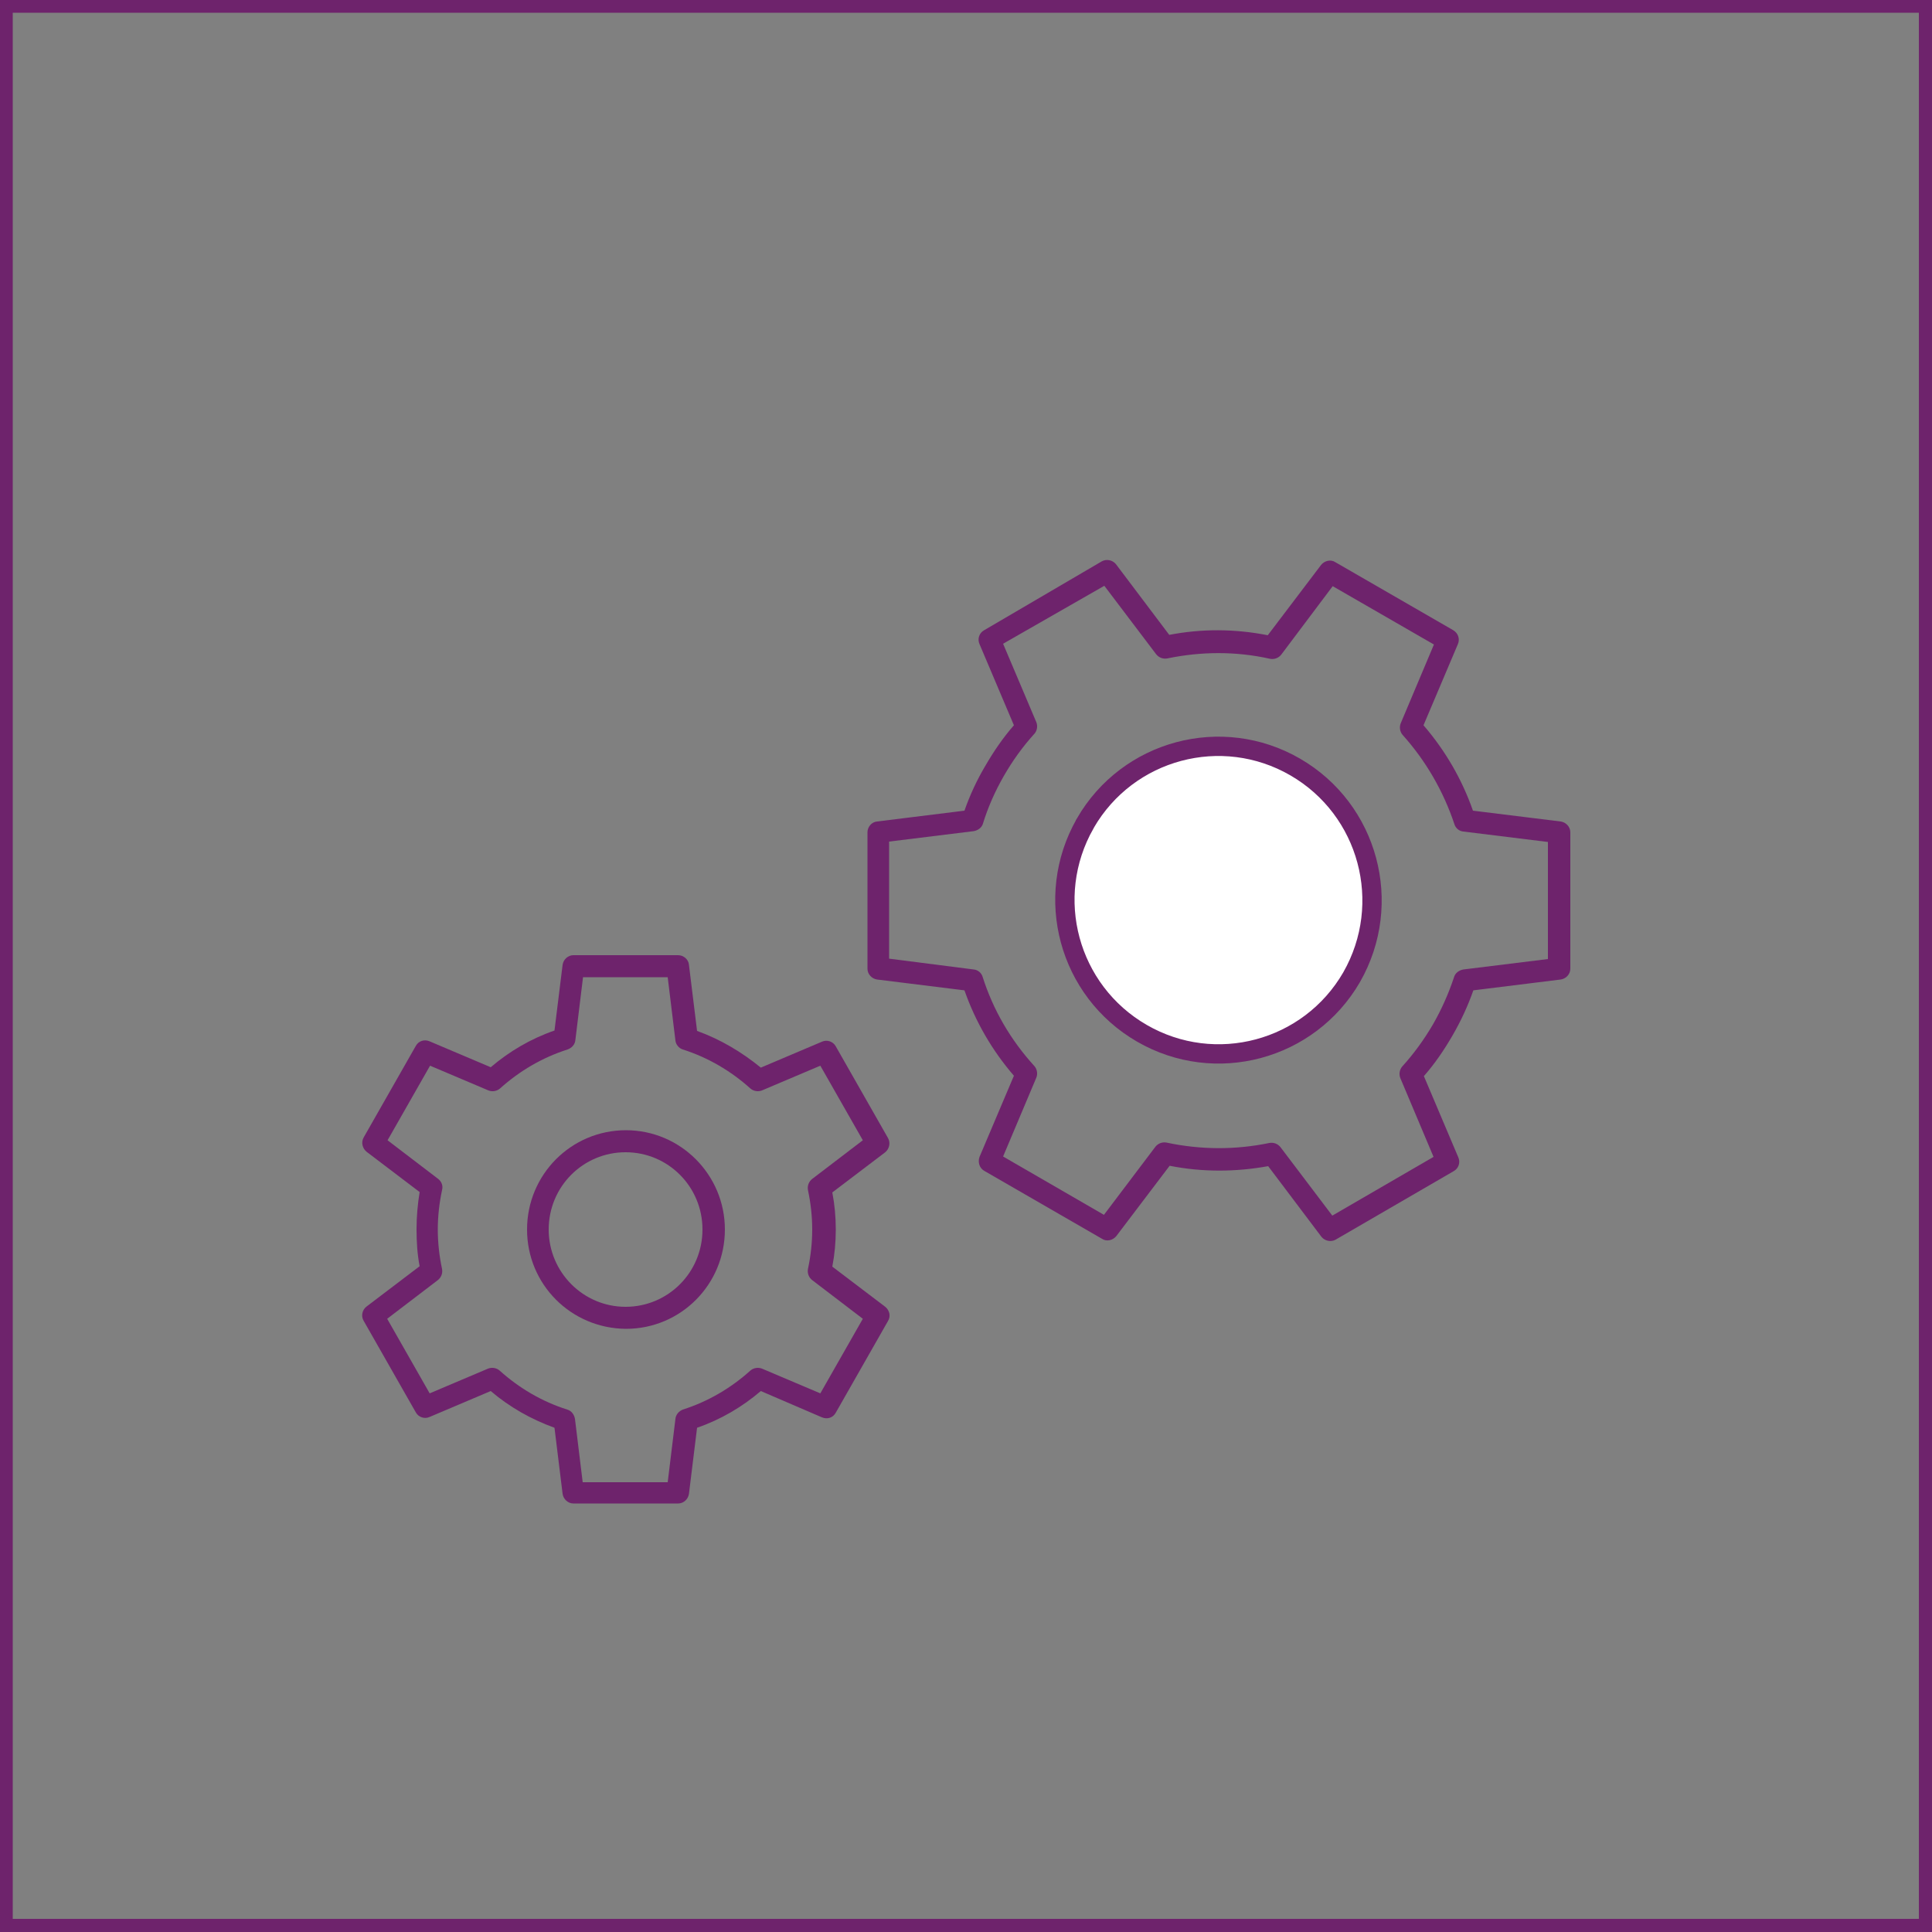 <?xml version="1.0" encoding="utf-8"?>
<!-- Generator: Adobe Illustrator 28.2.0, SVG Export Plug-In . SVG Version: 6.00 Build 0)  -->
<svg version="1.1" id="Layer_1" xmlns="http://www.w3.org/2000/svg" xmlns:xlink="http://www.w3.org/1999/xlink" x="0px" y="0px"
	 viewBox="0 0 50 50" style="enable-background:new 0 0 50 50;" xml:space="preserve">
<rect x="0" y="0" width="50" height="50" fill="#808080" stroke="none"/>
<style type="text/css">
	.st0{clip-path:url(#SVGID_00000083782460926824213900000017393736733202224036_);fill:#FFFFFF;}
	
		.st1{clip-path:url(#SVGID_00000083782460926824213900000017393736733202224036_);fill:none;stroke:#6E246C;stroke-width:0.5;stroke-miterlimit:10;}
	.st2{clip-path:url(#SVGID_00000083782460926824213900000017393736733202224036_);fill:#6E236C;}
	.st3{fill:#6E236C;}
</style>
<g>
	<defs>
		<rect id="SVGID_1_" width="50" height="50"/>
	</defs>
	<clipPath id="SVGID_00000031182320489574782640000014770156979844495800_">
		<use xlink:href="#SVGID_1_"  style="overflow:visible;"/>
	</clipPath>
	<path style="clip-path:url(#SVGID_00000031182320489574782640000014770156979844495800_);fill:#FFFFFF;" d="M33.52,19.85
		c-1.9-1.1-4.33-0.45-5.43,1.45c0,0.01-0.01,0.01-0.01,0.02c-1.08,1.9-0.43,4.32,1.47,5.42c1.9,1.1,4.33,0.45,5.43-1.45
		C36.07,23.38,35.42,20.95,33.52,19.85"/>
	
		<path style="clip-path:url(#SVGID_00000031182320489574782640000014770156979844495800_);fill:none;stroke:#6E246C;stroke-width:0.5;stroke-miterlimit:10;" d="
		M33.52,19.85c-1.9-1.1-4.33-0.45-5.43,1.45c0,0.01-0.01,0.01-0.01,0.02c-1.08,1.9-0.43,4.32,1.47,5.42c1.9,1.1,4.33,0.45,5.43-1.45
		C36.07,23.38,35.42,20.95,33.52,19.85z"/>
	<path style="clip-path:url(#SVGID_00000031182320489574782640000014770156979844495800_);fill:#6E236C;" d="M25.96,16.66l0.86,2.03
		c0.04,0.1,0.02,0.22-0.05,0.3c-0.3,0.33-0.56,0.69-0.79,1.09v0c-0.23,0.4-0.41,0.81-0.54,1.23c-0.03,0.11-0.13,0.18-0.24,0.2
		l-2.19,0.27l0,3.03l2.19,0.28c0.11,0.01,0.2,0.09,0.23,0.19c0.27,0.85,0.72,1.63,1.34,2.31c0.07,0.08,0.09,0.2,0.05,0.3l-0.86,2.04
		l2.61,1.51l1.33-1.76c0.07-0.09,0.18-0.13,0.29-0.11c0.89,0.19,1.79,0.19,2.66,0.01c0.11-0.02,0.22,0.02,0.29,0.11l1.34,1.77
		l2.62-1.52l-0.86-2.04c-0.04-0.1-0.02-0.22,0.05-0.3c0.3-0.33,0.56-0.69,0.79-1.08v0c0.23-0.4,0.41-0.81,0.55-1.23
		c0.03-0.11,0.13-0.18,0.24-0.2l2.19-0.27l0-3.03l-2.19-0.27c-0.11-0.01-0.2-0.09-0.23-0.19c-0.28-0.84-0.73-1.63-1.34-2.31
		c-0.07-0.08-0.09-0.2-0.05-0.3l0.86-2.04l-2.62-1.51l-1.33,1.77c-0.07,0.09-0.18,0.13-0.29,0.11c-0.89-0.2-1.79-0.19-2.66-0.01
		c-0.11,0.02-0.22-0.02-0.29-0.11l-1.34-1.77L25.96,16.66z M37.57,26.79L37.57,26.79l-0.25-0.14L37.57,26.79 M28.51,14.53
		c0.12-0.07,0.28-0.04,0.37,0.07l1.38,1.83c0.83-0.16,1.69-0.16,2.55,0.01l1.38-1.82c0.09-0.11,0.25-0.15,0.37-0.07l3.05,1.76
		c0.12,0.07,0.18,0.22,0.12,0.36l-0.89,2.1c0.57,0.66,1,1.41,1.28,2.21l2.27,0.28c0.14,0.02,0.25,0.14,0.25,0.28l0,3.53
		c0,0.14-0.11,0.26-0.25,0.28l-2.26,0.28c-0.14,0.4-0.32,0.79-0.54,1.17c-0.22,0.38-0.46,0.73-0.74,1.05l0.89,2.1
		c0.06,0.13,0.01,0.29-0.12,0.36l-3.05,1.77c-0.12,0.07-0.28,0.04-0.37-0.07l-1.38-1.83c-0.83,0.15-1.69,0.16-2.55-0.01l-1.38,1.82
		c-0.09,0.11-0.25,0.15-0.37,0.07l-3.05-1.76c-0.12-0.07-0.17-0.22-0.12-0.36l0.89-2.1c-0.57-0.66-1-1.41-1.28-2.21l-2.26-0.28
		c-0.14-0.02-0.25-0.14-0.25-0.28l0-3.53c0-0.14,0.11-0.27,0.25-0.28l2.26-0.28c0.14-0.4,0.32-0.79,0.54-1.16
		c0.22-0.38,0.46-0.73,0.74-1.05l-0.89-2.1c-0.06-0.13-0.01-0.29,0.12-0.36L28.51,14.53z"/>
	<path style="clip-path:url(#SVGID_00000031182320489574782640000014770156979844495800_);fill:#6E236C;" d="M13.64,31.82
		c0-1.42,1.14-2.57,2.56-2.57c1.41,0,2.56,1.15,2.56,2.57c0,1.42-1.14,2.57-2.56,2.57C14.78,34.38,13.64,33.24,13.64,31.82
		 M16.19,29.82c-1.1,0-1.99,0.89-1.99,2c0,1.1,0.89,2,1.99,2c1.1,0,1.99-0.89,1.99-2C18.18,30.71,17.29,29.82,16.19,29.82"/>
	<path style="clip-path:url(#SVGID_00000031182320489574782640000014770156979844495800_);fill:#6E236C;" d="M15.09,25.28l-0.2,1.64
		c-0.01,0.11-0.09,0.2-0.2,0.24c-0.66,0.21-1.25,0.56-1.75,1.01c-0.08,0.07-0.2,0.09-0.3,0.05l-1.51-0.64l-1.1,1.93l1.31,1
		c0.09,0.07,0.13,0.18,0.1,0.29c-0.07,0.33-0.11,0.67-0.11,1.02c0,0.35,0.04,0.69,0.11,1.02c0.02,0.11-0.02,0.22-0.11,0.29l-1.31,1
		l1.1,1.93l1.51-0.64c0.1-0.04,0.22-0.02,0.3,0.05c0.5,0.45,1.09,0.8,1.75,1.01c0.11,0.03,0.18,0.13,0.2,0.24l0.2,1.64h2.2l0.2-1.64
		c0.01-0.11,0.09-0.2,0.19-0.24c0.66-0.21,1.25-0.56,1.75-1.01c0.08-0.07,0.2-0.09,0.3-0.05l1.51,0.64l1.1-1.93l-1.31-1
		c-0.09-0.07-0.13-0.18-0.11-0.29c0.07-0.33,0.11-0.67,0.11-1.02c0-0.35-0.04-0.69-0.11-1.02c-0.02-0.11,0.02-0.22,0.11-0.29l1.31-1
		l-1.1-1.93l-1.51,0.64c-0.1,0.04-0.22,0.02-0.3-0.05c-0.5-0.45-1.09-0.8-1.75-1.01c-0.1-0.03-0.18-0.13-0.19-0.23l-0.2-1.64H15.09z
		 M14.56,24.97c0.02-0.14,0.14-0.25,0.28-0.25h2.71c0.14,0,0.27,0.11,0.28,0.25l0.21,1.71c0.61,0.22,1.16,0.55,1.65,0.95l1.58-0.67
		c0.13-0.06,0.29-0.01,0.36,0.12l1.35,2.37c0.07,0.12,0.04,0.28-0.07,0.37l-1.37,1.04c0.06,0.31,0.09,0.63,0.09,0.96
		c0,0.33-0.03,0.65-0.09,0.96l1.37,1.04c0.11,0.09,0.15,0.24,0.07,0.37l-1.35,2.37c-0.07,0.13-0.22,0.18-0.36,0.12L19.69,36
		c-0.48,0.41-1.04,0.74-1.65,0.95l-0.21,1.71c-0.02,0.14-0.14,0.25-0.28,0.25h-2.71c-0.14,0-0.26-0.11-0.28-0.25l-0.21-1.71
		c-0.61-0.22-1.17-0.54-1.65-0.95l-1.58,0.67c-0.13,0.06-0.29,0.01-0.36-0.12l-1.35-2.37c-0.07-0.12-0.04-0.28,0.08-0.37l1.37-1.04
		c-0.06-0.31-0.08-0.63-0.08-0.96c0-0.33,0.03-0.65,0.08-0.96l-1.37-1.04c-0.11-0.09-0.15-0.24-0.08-0.37l1.35-2.37
		c0.07-0.13,0.22-0.18,0.36-0.12l1.58,0.67c0.48-0.41,1.04-0.74,1.65-0.95L14.56,24.97z"/>
</g>
<path class="st3" d="M0.33,0.33h49.33v49.33H0.33V0.33z M0,50h50V0H0V50z"/>
</svg>
